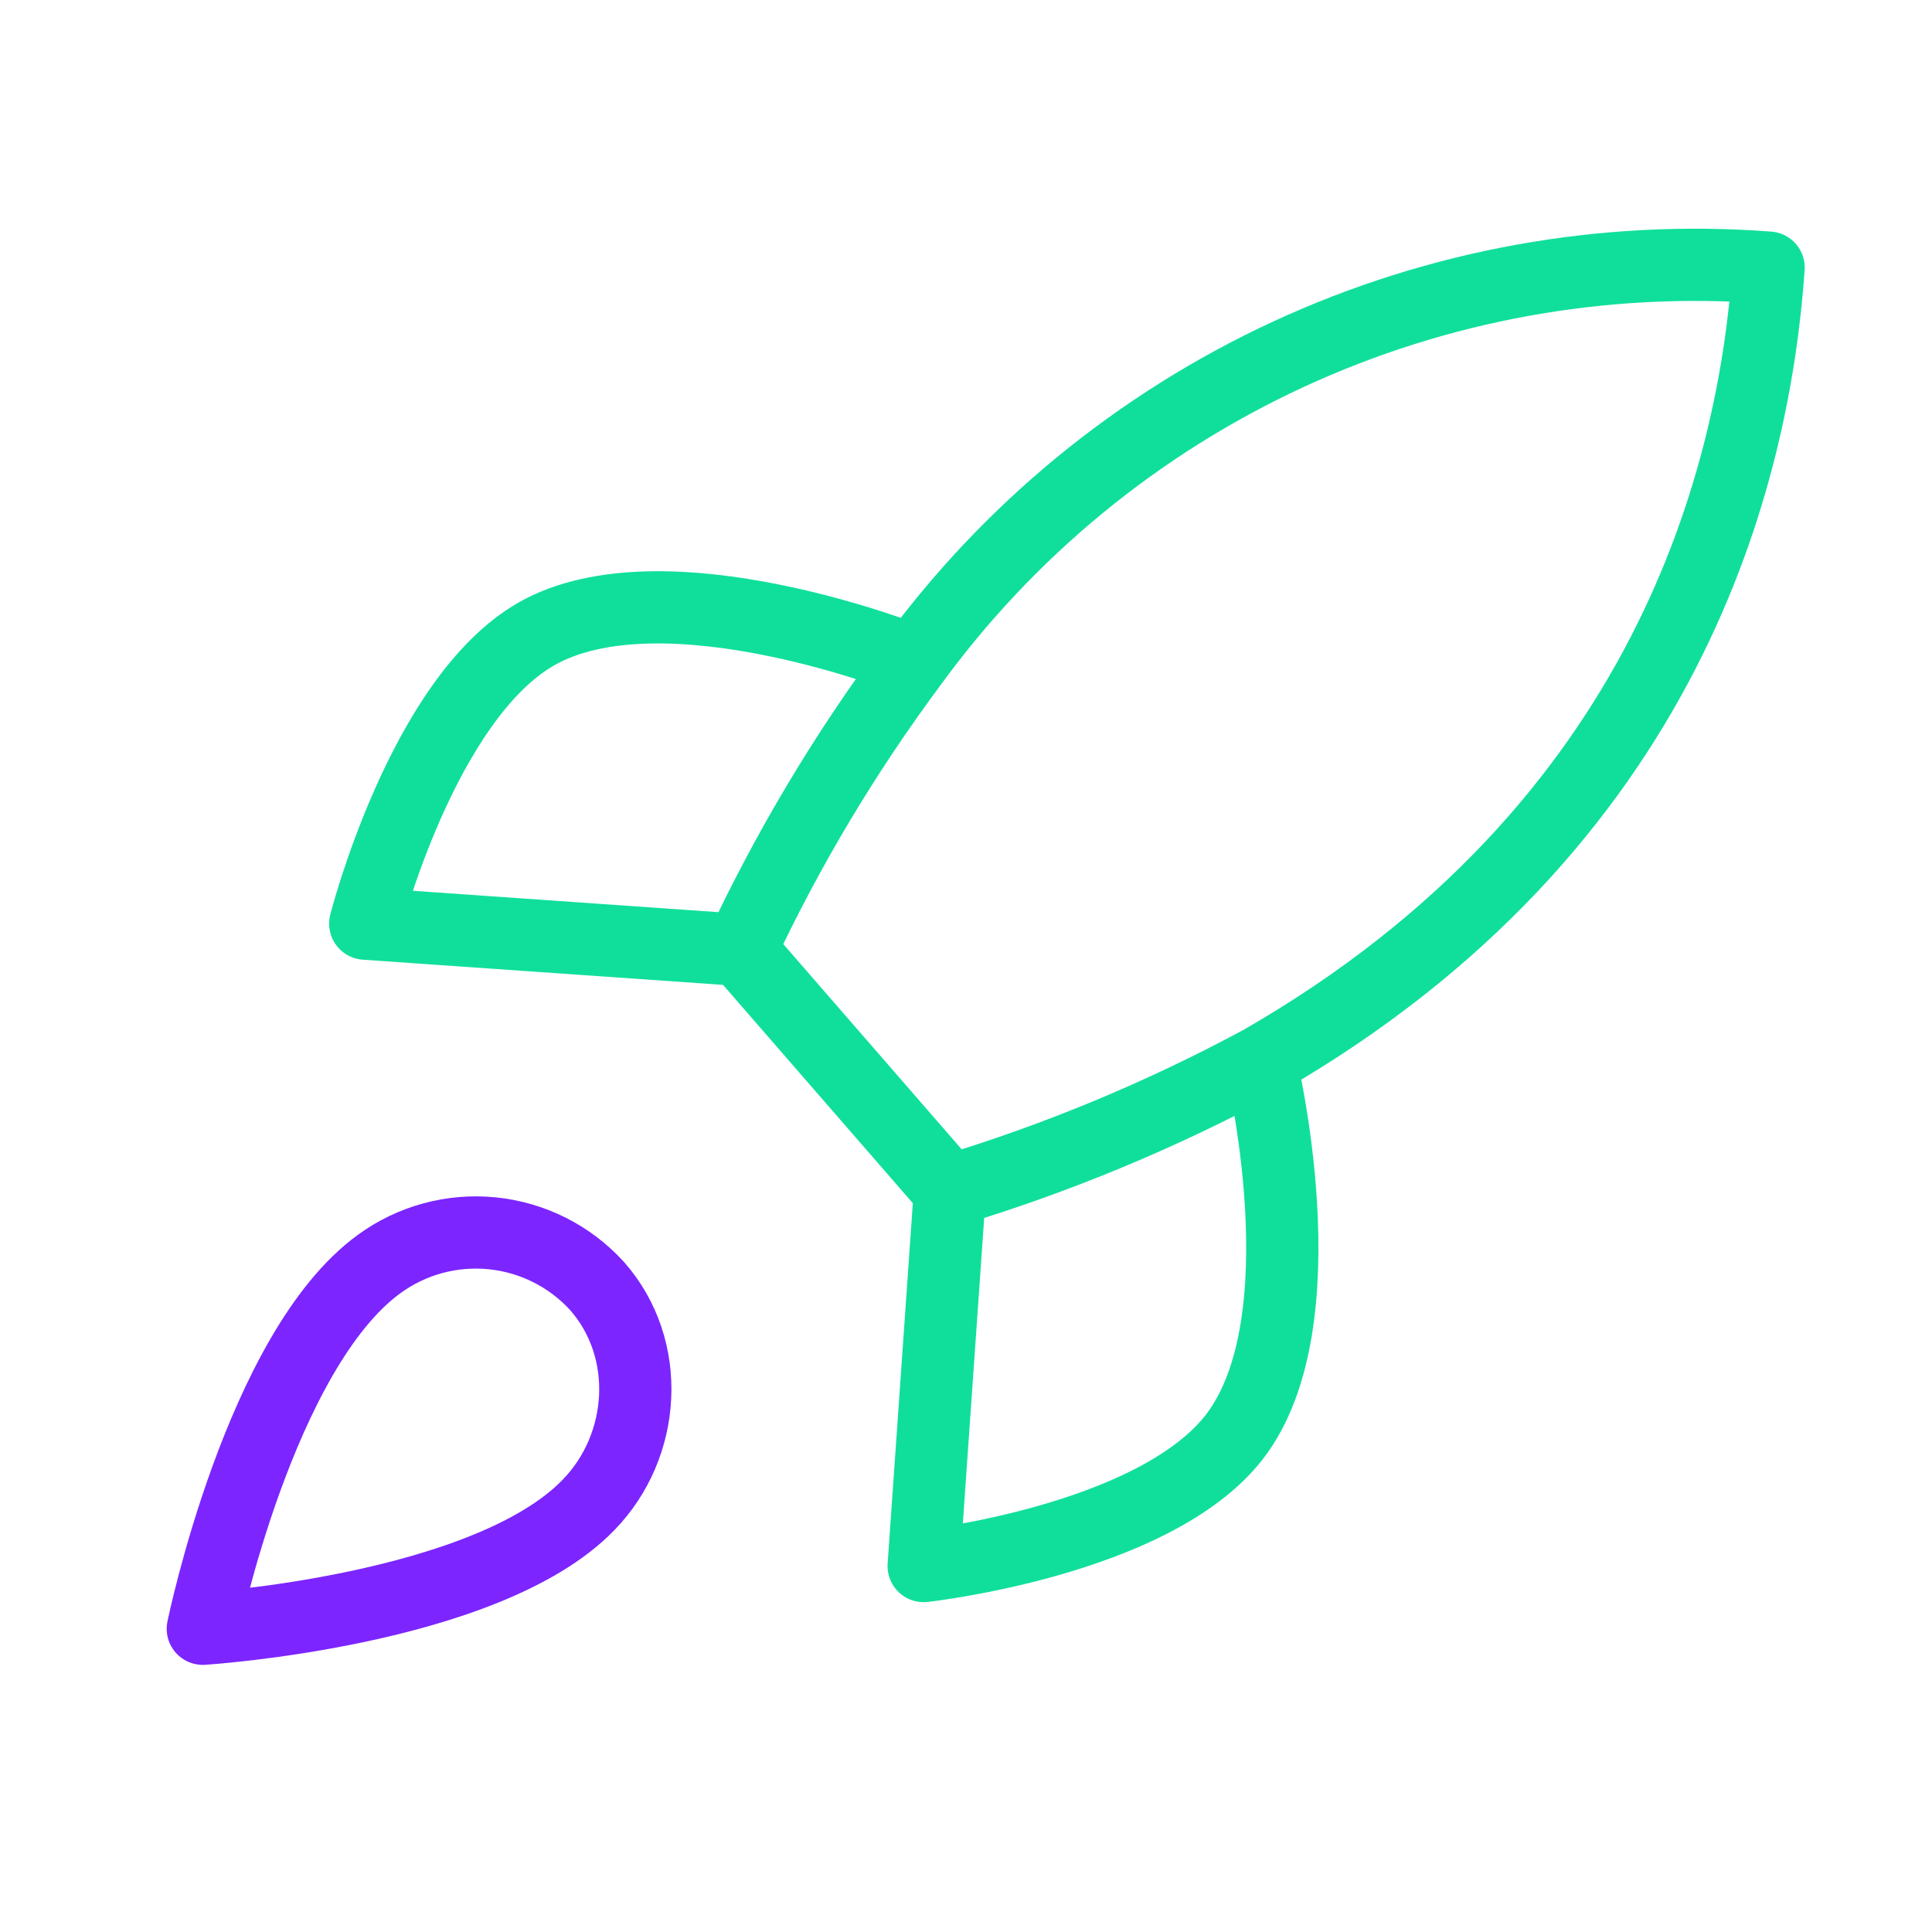 <svg width="321" height="321" viewBox="0 0 321 321" fill="none" xmlns="http://www.w3.org/2000/svg">
<path d="M62.994 210.014C43.191 224.417 33.696 270.617 33.696 270.617C33.696 270.617 80.768 267.644 97.787 250.038C107.373 240.183 108.373 224.088 99.202 213.673C94.679 208.708 88.481 205.589 81.799 204.913C75.116 204.238 68.42 206.054 62.994 210.014Z" stroke="#7C25FF" stroke-width="12" stroke-linecap="round" stroke-linejoin="round"/>
<path d="M157.824 197.849L123.031 157.825M157.824 197.849C175.705 192.442 192.999 185.256 209.446 176.398M157.824 197.849L153.464 260.197C153.464 260.197 191.726 255.981 205.086 238.746C219.966 219.487 209.446 176.398 209.446 176.398M123.031 157.825C130.871 141.073 140.38 125.156 151.414 110.314C167.568 88.099 189.137 70.386 214.069 58.86C239.001 47.334 266.467 42.379 293.855 44.464C291.483 78.382 277.589 137.306 209.446 176.398M123.031 157.825L60.683 153.465C60.683 153.465 70.184 116.162 89.11 105.33C110.253 93.276 151.458 109.69 151.458 109.69" stroke="#10DF9C" stroke-width="12" stroke-linejoin="round"/>
</svg>
